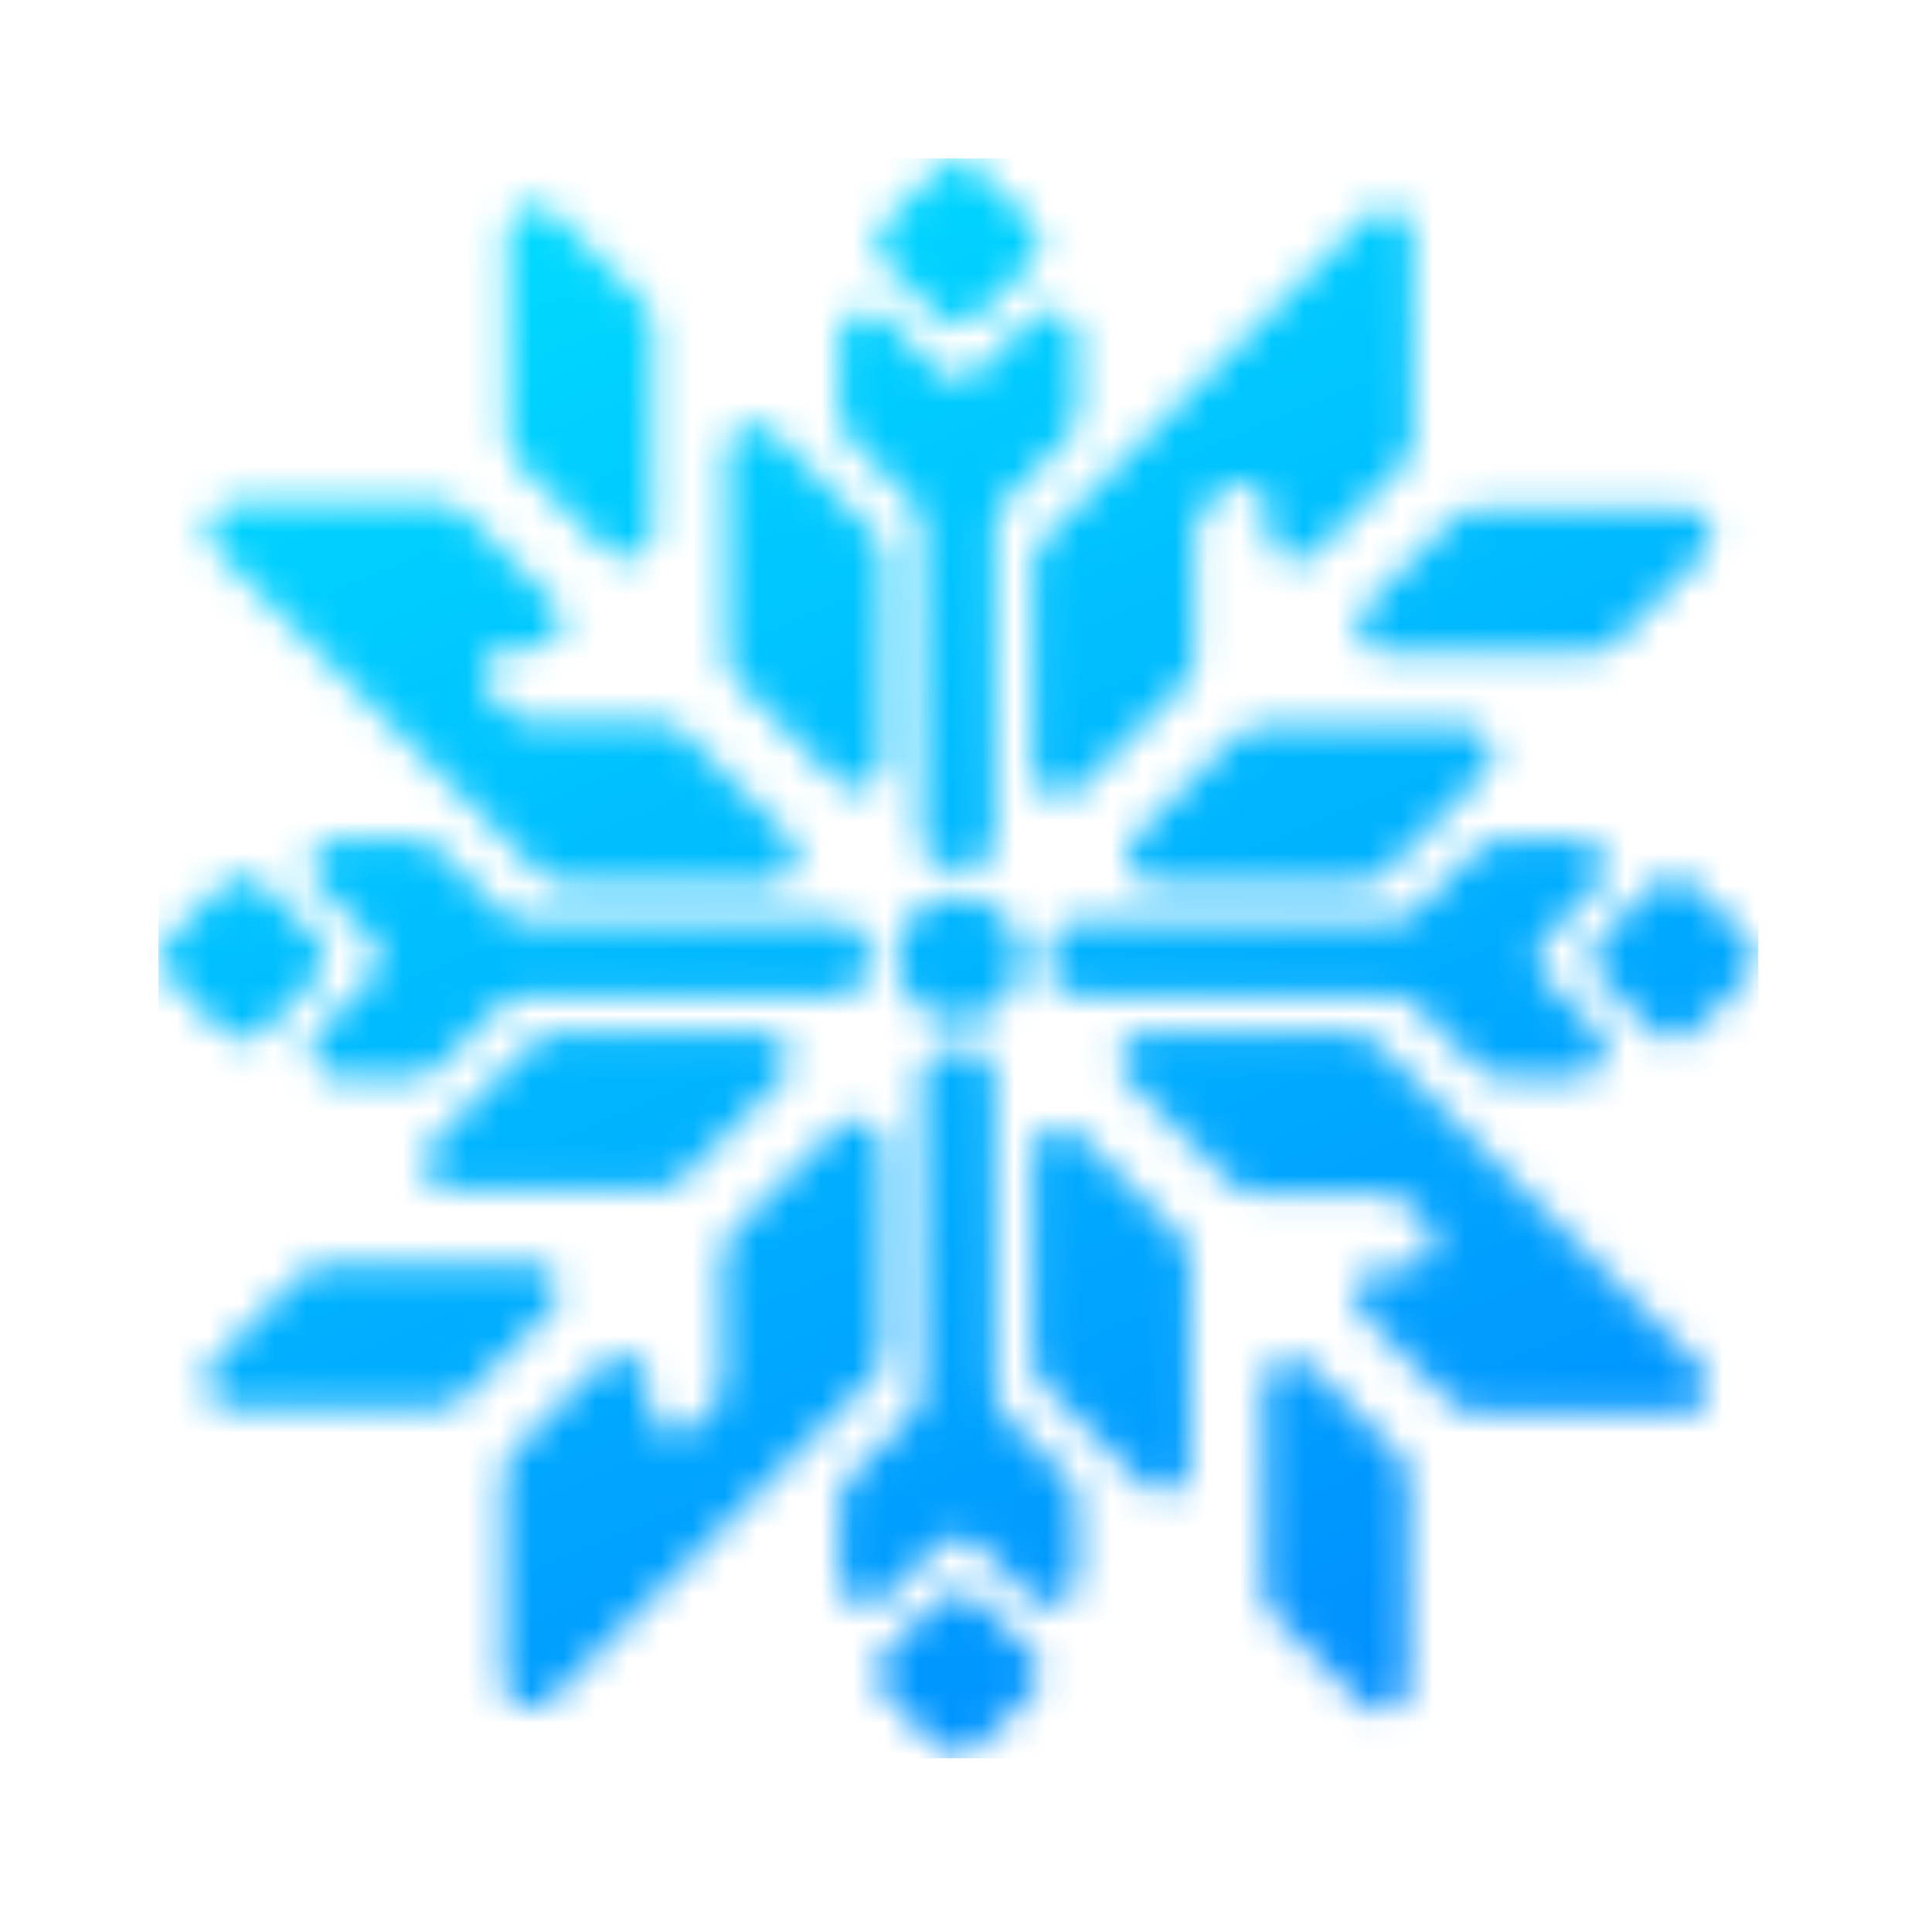 <svg xmlns="http://www.w3.org/2000/svg" width="60" height="60" viewBox="0 0 60 60" fill="none"><mask id="mask0_1744_37" style="mask-type:luminance" maskUnits="userSpaceOnUse" x="5" y="5" width="50" height="50"><path d="M5.247 29.162L6.954 27.456C7.283 27.126 7.821 27.126 8.15 27.456L9.857 29.162C10.187 29.492 10.187 30.029 9.857 30.359L8.15 32.066C7.821 32.395 7.283 32.395 6.954 32.066L5.247 30.359C4.918 30.029 4.918 29.492 5.247 29.162ZM29.162 54.274L27.456 52.568C27.126 52.238 27.126 51.7 27.456 51.371L29.162 49.664C29.492 49.335 30.029 49.335 30.359 49.664L32.066 51.371C32.395 51.7 32.395 52.238 32.066 52.568L30.359 54.274C30.029 54.604 29.492 54.604 29.162 54.274ZM30.904 43.308V33.41C30.904 33.166 30.812 32.955 30.632 32.788C30.452 32.622 30.234 32.547 29.99 32.567C29.837 32.58 29.684 32.58 29.531 32.567C29.287 32.547 29.069 32.622 28.889 32.788C28.709 32.955 28.617 33.165 28.617 33.41V43.309C28.617 43.541 28.534 43.742 28.369 43.907L26.314 45.962C26.149 46.127 26.066 46.327 26.066 46.56V49.019C26.066 49.369 26.265 49.667 26.588 49.801C26.911 49.935 27.263 49.865 27.51 49.618L29.162 47.965C29.492 47.636 30.029 47.636 30.359 47.965L32.011 49.618C32.258 49.865 32.61 49.935 32.933 49.801C33.256 49.667 33.455 49.369 33.455 49.019V46.56C33.455 46.327 33.372 46.127 33.208 45.962L31.152 43.907C30.987 43.742 30.904 43.541 30.904 43.308ZM30.359 5.247L32.066 6.954C32.395 7.283 32.395 7.821 32.066 8.15L30.359 9.857C30.03 10.187 29.492 10.187 29.162 9.857L27.456 8.15C27.126 7.821 27.126 7.283 27.456 6.954L29.162 5.247C29.492 4.918 30.029 4.918 30.359 5.247ZM28.617 16.213V26.111C28.617 26.356 28.709 26.567 28.89 26.733C29.07 26.899 29.287 26.974 29.532 26.954C29.684 26.942 29.837 26.942 29.99 26.954C30.234 26.974 30.452 26.899 30.632 26.733C30.812 26.567 30.905 26.356 30.905 26.111V16.213C30.905 15.98 30.988 15.779 31.152 15.614L33.208 13.559C33.373 13.395 33.456 13.194 33.456 12.961V10.502C33.456 10.152 33.256 9.854 32.933 9.72C32.61 9.587 32.258 9.657 32.011 9.904L30.359 11.556C30.03 11.885 29.492 11.885 29.162 11.556L27.51 9.904C27.263 9.657 26.911 9.587 26.588 9.72C26.265 9.854 26.066 10.152 26.066 10.502V12.961C26.066 13.194 26.149 13.394 26.314 13.559L28.369 15.615C28.534 15.779 28.617 15.98 28.617 16.213ZM13.776 15.628H7.308C6.958 15.628 6.66 15.828 6.526 16.151C6.392 16.473 6.462 16.826 6.709 17.073L16.838 27.201C17.003 27.366 17.203 27.449 17.436 27.449H23.905C24.254 27.449 24.552 27.25 24.686 26.927C24.82 26.604 24.75 26.252 24.503 26.005L21.168 22.67C21.004 22.506 20.803 22.423 20.57 22.423H16.441C16.208 22.423 16.008 22.34 15.843 22.175L15.248 21.579C15.001 21.332 14.93 20.98 15.064 20.657C15.198 20.334 15.496 20.135 15.846 20.135H16.59C16.94 20.135 17.238 19.936 17.372 19.613C17.506 19.29 17.436 18.938 17.189 18.691L14.374 15.876C14.209 15.711 14.009 15.628 13.776 15.628ZM22.564 14.012V20.48C22.564 20.713 22.647 20.913 22.811 21.078L26.005 24.272C26.252 24.519 26.604 24.589 26.927 24.455C27.25 24.321 27.449 24.023 27.449 23.673V17.205C27.449 16.972 27.366 16.771 27.201 16.607L24.008 13.413C23.761 13.166 23.409 13.096 23.086 13.23C22.763 13.364 22.564 13.662 22.564 14.012ZM20.276 16.5V10.032C20.276 9.799 20.193 9.598 20.028 9.434L17.213 6.619C16.966 6.372 16.614 6.302 16.291 6.435C15.969 6.569 15.769 6.868 15.769 7.217V13.685C15.769 13.918 15.852 14.119 16.017 14.284L18.831 17.098C19.079 17.345 19.431 17.415 19.754 17.282C20.076 17.148 20.276 16.849 20.276 16.5ZM15.628 45.746V52.214C15.628 52.563 15.828 52.862 16.151 52.995C16.473 53.129 16.825 53.059 17.073 52.812L27.201 42.683C27.366 42.519 27.449 42.318 27.449 42.085V35.617C27.449 35.267 27.25 34.969 26.927 34.835C26.604 34.701 26.252 34.771 26.005 35.019L22.67 38.353C22.506 38.518 22.423 38.718 22.423 38.951V43.08C22.423 43.313 22.34 43.514 22.175 43.678L21.579 44.274C21.332 44.521 20.98 44.591 20.657 44.457C20.334 44.323 20.135 44.025 20.135 43.675V42.931C20.135 42.581 19.936 42.283 19.613 42.149C19.29 42.016 18.938 42.086 18.691 42.333L15.876 45.147C15.711 45.312 15.628 45.513 15.628 45.746ZM14.012 36.958H20.48C20.713 36.958 20.913 36.875 21.078 36.71L24.272 33.516C24.519 33.269 24.589 32.917 24.455 32.594C24.321 32.271 24.023 32.072 23.673 32.072H17.205C16.972 32.072 16.772 32.155 16.607 32.32L13.413 35.513C13.166 35.761 13.096 36.113 13.23 36.436C13.364 36.758 13.662 36.958 14.012 36.958ZM16.5 39.245H10.032C9.799 39.245 9.598 39.328 9.434 39.493L6.619 42.308C6.372 42.555 6.302 42.907 6.436 43.23C6.569 43.553 6.868 43.752 7.217 43.752H13.685C13.918 43.752 14.119 43.669 14.284 43.504L17.098 40.69C17.345 40.443 17.415 40.091 17.282 39.768C17.148 39.445 16.849 39.245 16.5 39.245ZM45.746 43.893H52.214C52.563 43.893 52.862 43.694 52.995 43.371C53.129 43.048 53.059 42.696 52.812 42.449L42.683 32.32C42.518 32.155 42.318 32.072 42.085 32.072H35.617C35.267 32.072 34.969 32.272 34.835 32.594C34.701 32.917 34.771 33.269 35.019 33.517L38.353 36.851C38.518 37.016 38.718 37.099 38.951 37.099H43.08C43.313 37.099 43.514 37.182 43.678 37.347L44.274 37.942C44.521 38.189 44.591 38.541 44.457 38.864C44.323 39.187 44.025 39.386 43.675 39.386H42.931C42.581 39.386 42.283 39.586 42.149 39.909C42.016 40.232 42.086 40.584 42.333 40.831L45.147 43.645C45.312 43.81 45.513 43.893 45.746 43.893ZM36.958 45.51V39.041C36.958 38.809 36.875 38.608 36.71 38.443L33.516 35.25C33.269 35.003 32.917 34.932 32.594 35.066C32.271 35.2 32.072 35.498 32.072 35.848V42.316C32.072 42.549 32.155 42.75 32.32 42.914L35.514 46.108C35.761 46.355 36.113 46.425 36.436 46.291C36.758 46.158 36.958 45.859 36.958 45.51ZM39.245 43.021V49.489C39.245 49.722 39.328 49.923 39.493 50.088L42.308 52.902C42.555 53.15 42.907 53.219 43.23 53.086C43.553 52.952 43.752 52.654 43.752 52.304V45.836C43.752 45.603 43.669 45.402 43.504 45.238L40.69 42.423C40.443 42.176 40.091 42.106 39.768 42.24C39.445 42.373 39.245 42.672 39.245 43.021ZM43.893 13.776V7.308C43.893 6.958 43.694 6.66 43.371 6.526C43.048 6.392 42.696 6.462 42.449 6.709L32.32 16.838C32.155 17.003 32.072 17.203 32.072 17.436V23.905C32.072 24.254 32.272 24.553 32.594 24.686C32.917 24.82 33.269 24.75 33.517 24.503L36.851 21.168C37.016 21.004 37.099 20.803 37.099 20.57V16.441C37.099 16.208 37.182 16.008 37.347 15.843L37.942 15.248C38.189 15.001 38.541 14.931 38.864 15.064C39.187 15.198 39.386 15.496 39.386 15.846V16.59C39.386 16.94 39.586 17.238 39.909 17.372C40.232 17.506 40.584 17.436 40.831 17.189L43.645 14.374C43.81 14.209 43.893 14.009 43.893 13.776ZM45.51 22.563H39.042C38.809 22.563 38.608 22.646 38.443 22.811L35.25 26.005C35.003 26.252 34.932 26.604 35.066 26.927C35.2 27.25 35.498 27.449 35.848 27.449H42.316C42.549 27.449 42.75 27.366 42.914 27.201L46.108 24.008C46.355 23.761 46.425 23.409 46.291 23.086C46.158 22.763 45.859 22.563 45.51 22.563ZM43.021 20.276H49.489C49.722 20.276 49.923 20.193 50.088 20.028L52.902 17.213C53.15 16.966 53.219 16.614 53.086 16.291C52.952 15.969 52.654 15.769 52.304 15.769H45.836C45.603 15.769 45.402 15.852 45.238 16.017L42.423 18.831C42.176 19.079 42.106 19.431 42.24 19.754C42.373 20.076 42.672 20.276 43.021 20.276ZM54.274 30.359L52.568 32.066C52.238 32.395 51.7 32.395 51.371 32.066L49.664 30.359C49.335 30.03 49.335 29.492 49.664 29.163L51.371 27.456C51.7 27.126 52.238 27.126 52.568 27.456L54.274 29.163C54.604 29.492 54.604 30.029 54.274 30.359ZM43.308 28.617H33.411C33.166 28.617 32.955 28.709 32.789 28.89C32.622 29.07 32.547 29.287 32.567 29.532C32.58 29.684 32.58 29.837 32.567 29.99C32.547 30.234 32.622 30.452 32.788 30.632C32.955 30.812 33.166 30.905 33.411 30.905H43.309C43.541 30.905 43.742 30.988 43.907 31.152L45.962 33.208C46.127 33.373 46.327 33.456 46.56 33.456H49.019C49.369 33.456 49.667 33.256 49.801 32.933C49.935 32.61 49.865 32.258 49.618 32.011L47.965 30.359C47.636 30.03 47.636 29.492 47.965 29.163L49.618 27.51C49.865 27.263 49.935 26.911 49.801 26.588C49.667 26.265 49.369 26.066 49.019 26.066H46.56C46.327 26.066 46.127 26.149 45.962 26.314L43.907 28.369C43.742 28.534 43.541 28.617 43.308 28.617ZM29.761 27.821C30.832 27.821 31.701 28.689 31.701 29.761C31.701 30.832 30.832 31.701 29.761 31.701C28.689 31.701 27.821 30.832 27.821 29.761C27.821 28.689 28.689 27.821 29.761 27.821ZM11.556 29.162L9.904 27.51C9.657 27.263 9.586 26.911 9.72 26.588C9.854 26.265 10.152 26.066 10.502 26.066H12.961C13.194 26.066 13.395 26.149 13.559 26.314L15.614 28.369C15.779 28.534 15.98 28.617 16.213 28.617H26.111C26.356 28.617 26.567 28.709 26.733 28.889C26.899 29.069 26.974 29.287 26.954 29.531C26.942 29.684 26.942 29.837 26.954 29.99C26.974 30.234 26.899 30.452 26.733 30.632C26.567 30.812 26.356 30.904 26.111 30.904H16.213C15.98 30.904 15.779 30.987 15.615 31.152L13.559 33.208C13.394 33.372 13.194 33.455 12.961 33.455H10.502C10.152 33.455 9.854 33.256 9.72 32.933C9.586 32.61 9.657 32.258 9.904 32.011L11.556 30.359C11.885 30.029 11.885 29.492 11.556 29.162Z" fill="white"></path></mask><g mask="url(#mask0_1744_37)"><path d="M54.604 4.918H4.918V54.604H54.604V4.918Z" fill="url(#paint0_linear_1744_37)"></path></g><defs><linearGradient id="paint0_linear_1744_37" x1="79.042" y1="147.476" x2="9.281" y2="-19.158" gradientUnits="userSpaceOnUse"><stop stop-color="#0000FF"></stop><stop offset="1" stop-color="#00FFFF"></stop></linearGradient></defs></svg>